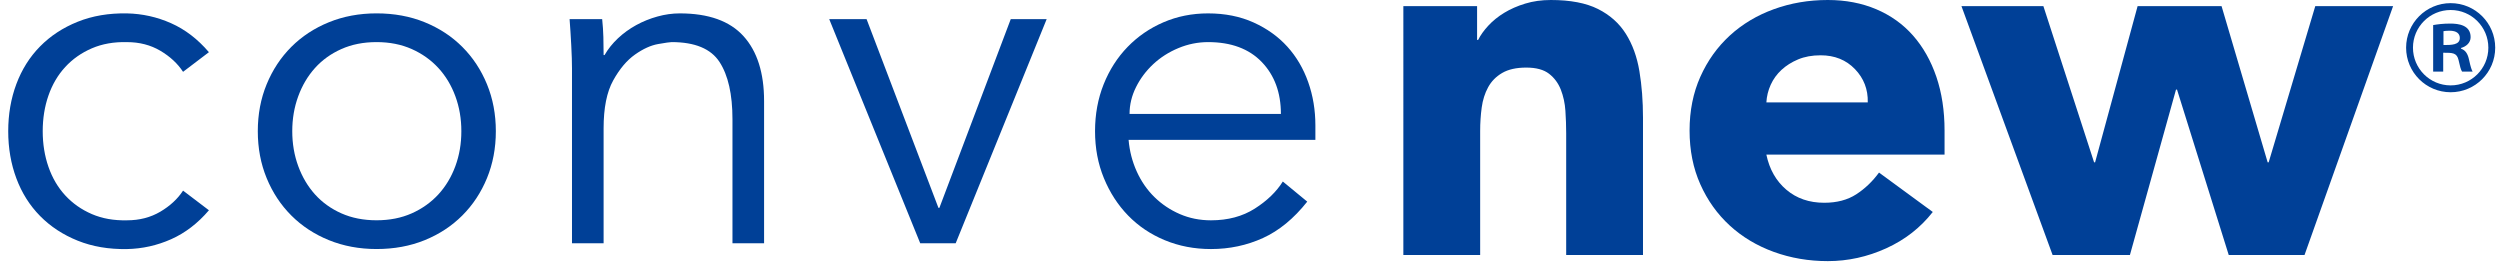 <?xml version="1.0" encoding="utf-8"?>
<!-- Generator: Adobe Illustrator 26.3.1, SVG Export Plug-In . SVG Version: 6.00 Build 0)  -->
<!DOCTYPE svg PUBLIC "-//W3C//DTD SVG 1.1//EN" "http://www.w3.org/Graphics/SVG/1.1/DTD/svg11.dtd">
<svg version="1.1" id="_x31_" xmlns="http://www.w3.org/2000/svg" xmlns:xlink="http://www.w3.org/1999/xlink" x="0px" y="0px"
	 viewBox="0 0 152 16" style="enable-background:new 0 0 152 16;" xml:space="preserve">
<g>
	<path style="fill:#004097;" d="M11.13,4.367c-0.33-0.505-0.791-0.932-1.383-1.282
		C9.154,2.736,8.479,2.561,7.722,2.561C6.926,2.541,6.213,2.667,5.582,2.939
		C4.951,3.211,4.412,3.59,3.965,4.075S3.179,5.138,2.946,5.808
		S2.597,7.201,2.597,7.977c0,0.777,0.117,1.5,0.35,2.17
		c0.233,0.67,0.572,1.248,1.019,1.733c0.447,0.485,0.986,0.864,1.617,1.136
		c0.631,0.272,1.344,0.398,2.14,0.379c0.757,0,1.432-0.175,2.024-0.524
		c0.592-0.35,1.053-0.776,1.383-1.281l1.573,1.194
		c-0.68,0.796-1.447,1.383-2.301,1.762c-0.855,0.379-1.747,0.578-2.679,0.597
		c-1.107,0.019-2.107-0.151-2.999-0.51c-0.893-0.359-1.655-0.859-2.286-1.499
		c-0.631-0.641-1.112-1.402-1.442-2.286C0.665,9.963,0.5,9.007,0.5,7.977
		C0.5,6.949,0.665,5.993,0.995,5.109C1.325,4.226,1.805,3.464,2.436,2.823
		S3.829,1.682,4.723,1.323c0.892-0.359,1.893-0.529,2.999-0.509
		c0.932,0.02,1.825,0.218,2.679,0.597c0.854,0.379,1.621,0.966,2.301,1.762
		L11.13,4.367z"/>
	<path style="fill:#004097;" d="M30.147,7.977c0,1.029-0.18,1.981-0.539,2.854
		c-0.359,0.873-0.859,1.631-1.5,2.271c-0.64,0.641-1.403,1.141-2.286,1.5
		c-0.884,0.359-1.859,0.539-2.927,0.539c-1.048,0-2.014-0.18-2.897-0.539
		c-0.884-0.359-1.646-0.859-2.286-1.5c-0.64-0.64-1.141-1.398-1.499-2.271
		c-0.36-0.874-0.539-1.825-0.539-2.854c0-1.029,0.179-1.98,0.539-2.854
		c0.359-0.874,0.859-1.631,1.499-2.272c0.641-0.64,1.402-1.14,2.286-1.499
		c0.883-0.359,1.849-0.539,2.897-0.539c1.067,0,2.043,0.179,2.927,0.539
		c0.883,0.359,1.646,0.859,2.286,1.499c0.641,0.641,1.141,1.398,1.5,2.272
		C29.967,5.997,30.147,6.949,30.147,7.977z M28.05,7.977
		c0-0.757-0.121-1.466-0.364-2.126c-0.243-0.66-0.587-1.233-1.034-1.718
		c-0.447-0.485-0.986-0.869-1.617-1.15s-1.345-0.423-2.14-0.423
		c-0.796,0-1.51,0.141-2.14,0.423c-0.631,0.281-1.165,0.665-1.602,1.15
		c-0.437,0.485-0.777,1.058-1.019,1.718c-0.243,0.66-0.364,1.369-0.364,2.126
		s0.121,1.466,0.364,2.126c0.243,0.66,0.583,1.233,1.019,1.718
		c0.437,0.485,0.971,0.869,1.602,1.15c0.631,0.281,1.344,0.422,2.14,0.422
		c0.796,0,1.509-0.141,2.14-0.422s1.169-0.665,1.617-1.15
		c0.446-0.485,0.79-1.058,1.034-1.718C27.929,9.444,28.05,8.735,28.05,7.977z"
		/>
	<path style="fill:#004097;" d="M36.612,1.163c0.039,0.369,0.063,0.733,0.073,1.092
		c0.01,0.359,0.015,0.723,0.015,1.092h0.058
		c0.213-0.369,0.485-0.709,0.815-1.019c0.33-0.31,0.699-0.577,1.107-0.801
		c0.407-0.223,0.839-0.398,1.296-0.524c0.456-0.126,0.907-0.189,1.354-0.189
		c1.748,0,3.039,0.461,3.874,1.383c0.835,0.922,1.252,2.238,1.252,3.946v8.649
		h-1.922V7.249c0-1.514-0.262-2.674-0.787-3.48
		c-0.524-0.805-1.495-1.209-2.912-1.209c-0.098,0-0.369,0.039-0.815,0.117
		c-0.447,0.078-0.917,0.291-1.413,0.641c-0.495,0.349-0.937,0.873-1.325,1.573
		c-0.389,0.699-0.583,1.67-0.583,2.912v6.989h-1.922V4.163
		c0-0.369-0.014-0.835-0.044-1.398c-0.029-0.563-0.063-1.096-0.102-1.601H36.612z"
		/>
	<path style="fill:#004097;" d="M58.105,14.792h-2.155L50.416,1.163h2.272l4.369,11.474h0.058
		l4.339-11.474h2.184L58.105,14.792z"/>
	<path style="fill:#004097;" d="M68.618,8.502c0.058,0.68,0.223,1.321,0.495,1.922
		c0.272,0.602,0.631,1.121,1.077,1.558c0.447,0.437,0.961,0.782,1.544,1.034
		c0.583,0.253,1.213,0.379,1.893,0.379c1.029,0,1.917-0.237,2.665-0.713
		c0.747-0.476,1.315-1.024,1.703-1.646l1.485,1.223
		c-0.815,1.029-1.713,1.767-2.693,2.213c-0.981,0.446-2.034,0.67-3.16,0.67
		c-1.01,0-1.947-0.18-2.811-0.539c-0.864-0.359-1.606-0.859-2.228-1.5
		c-0.622-0.64-1.112-1.398-1.471-2.271c-0.36-0.874-0.539-1.825-0.539-2.854
		c0-1.029,0.175-1.98,0.524-2.854c0.35-0.874,0.835-1.631,1.456-2.272
		c0.621-0.64,1.349-1.14,2.185-1.499c0.835-0.359,1.737-0.539,2.708-0.539
		c1.029,0,1.952,0.185,2.767,0.553c0.815,0.369,1.499,0.859,2.053,1.471
		c0.553,0.611,0.975,1.33,1.267,2.155s0.437,1.703,0.437,2.636v0.873H68.618z
		 M77.879,6.929c0-1.3-0.389-2.354-1.165-3.16
		c-0.777-0.805-1.864-1.209-3.262-1.209c-0.621,0-1.223,0.122-1.805,0.364
		s-1.092,0.568-1.529,0.975c-0.437,0.408-0.787,0.874-1.048,1.398
		c-0.262,0.524-0.393,1.068-0.393,1.631H77.879z"/>
	<path style="fill:#004097;" d="M85.324,0.374h4.483v2.055h0.062
		c0.145-0.29,0.353-0.581,0.623-0.872c0.269-0.29,0.591-0.55,0.965-0.778
		c0.374-0.228,0.799-0.415,1.276-0.56C93.211,0.073,93.73,0,94.29,0
		c1.183,0,2.137,0.182,2.864,0.545c0.726,0.363,1.292,0.867,1.697,1.51
		c0.405,0.644,0.68,1.401,0.825,2.273c0.145,0.871,0.218,1.816,0.218,2.833v8.343
		h-4.67V8.094c0-0.436-0.016-0.888-0.047-1.354
		c-0.031-0.467-0.125-0.897-0.28-1.292c-0.155-0.394-0.394-0.716-0.716-0.965
		c-0.322-0.249-0.784-0.374-1.385-0.374c-0.602,0-1.09,0.109-1.463,0.327
		c-0.374,0.218-0.659,0.509-0.856,0.872c-0.198,0.363-0.327,0.773-0.389,1.229
		c-0.062,0.457-0.094,0.934-0.094,1.432v7.534h-4.67V0.374z"/>
	<path style="fill:#004097;" d="M117.513,12.888c-0.747,0.955-1.692,1.692-2.833,2.21
		c-1.142,0.518-2.325,0.778-3.549,0.778c-1.163,0-2.257-0.187-3.284-0.56
		c-1.027-0.374-1.92-0.908-2.677-1.603c-0.758-0.695-1.354-1.53-1.79-2.506
		c-0.436-0.975-0.654-2.065-0.654-3.269c0-1.203,0.218-2.293,0.654-3.269
		c0.436-0.975,1.032-1.81,1.79-2.506c0.758-0.695,1.65-1.229,2.677-1.603
		C108.874,0.187,109.969,0,111.131,0c1.079,0,2.059,0.187,2.942,0.56
		c0.882,0.374,1.629,0.908,2.241,1.603c0.612,0.696,1.084,1.531,1.417,2.506
		c0.331,0.976,0.498,2.065,0.498,3.269V9.401h-10.834
		c0.187,0.893,0.591,1.603,1.214,2.133c0.623,0.53,1.39,0.794,2.304,0.794
		c0.767,0,1.417-0.171,1.946-0.513c0.529-0.343,0.991-0.783,1.385-1.323
		L117.513,12.888z M113.56,6.226c0.021-0.788-0.239-1.463-0.778-2.024
		c-0.54-0.56-1.235-0.84-2.086-0.84c-0.519,0-0.975,0.083-1.37,0.249
		c-0.395,0.166-0.732,0.379-1.012,0.638c-0.28,0.26-0.498,0.56-0.654,0.903
		c-0.155,0.343-0.244,0.701-0.264,1.074H113.56z"/>
	<path style="fill:#004097;" d="M119.257,0.374h4.981l3.082,9.495h0.062l2.584-9.495h5.105
		l2.802,9.495h0.062l2.833-9.495H145.5l-5.385,15.13h-4.608L132.363,5.448h-0.062
		l-2.802,10.056h-4.701L119.257,0.374z"/>
</g>
<g>
	<path style="fill:#004097;" d="M147.936,4.353V1.525c0.26-0.046,0.596-0.092,1.039-0.092
		c0.505,0,1.239,0.092,1.239,0.826c0,0.336-0.26,0.565-0.581,0.657v0.046
		c0.276,0.091,0.413,0.321,0.489,0.688c0.092,0.428,0.153,0.596,0.214,0.703
		h-0.642c-0.077-0.107-0.138-0.352-0.214-0.703
		c-0.107-0.444-0.352-0.444-0.933-0.444v1.147H147.936z M148.563,2.738
		c0.474,0,0.994,0,0.994-0.428c0-0.26-0.184-0.443-0.627-0.443
		c-0.184,0-0.306,0.016-0.367,0.03V2.738z"/>
</g>
<circle style="fill:none;stroke:#004097;stroke-width:0.417;stroke-miterlimit:10;" cx="149" cy="2.9" r="2.5"/>
</svg>
